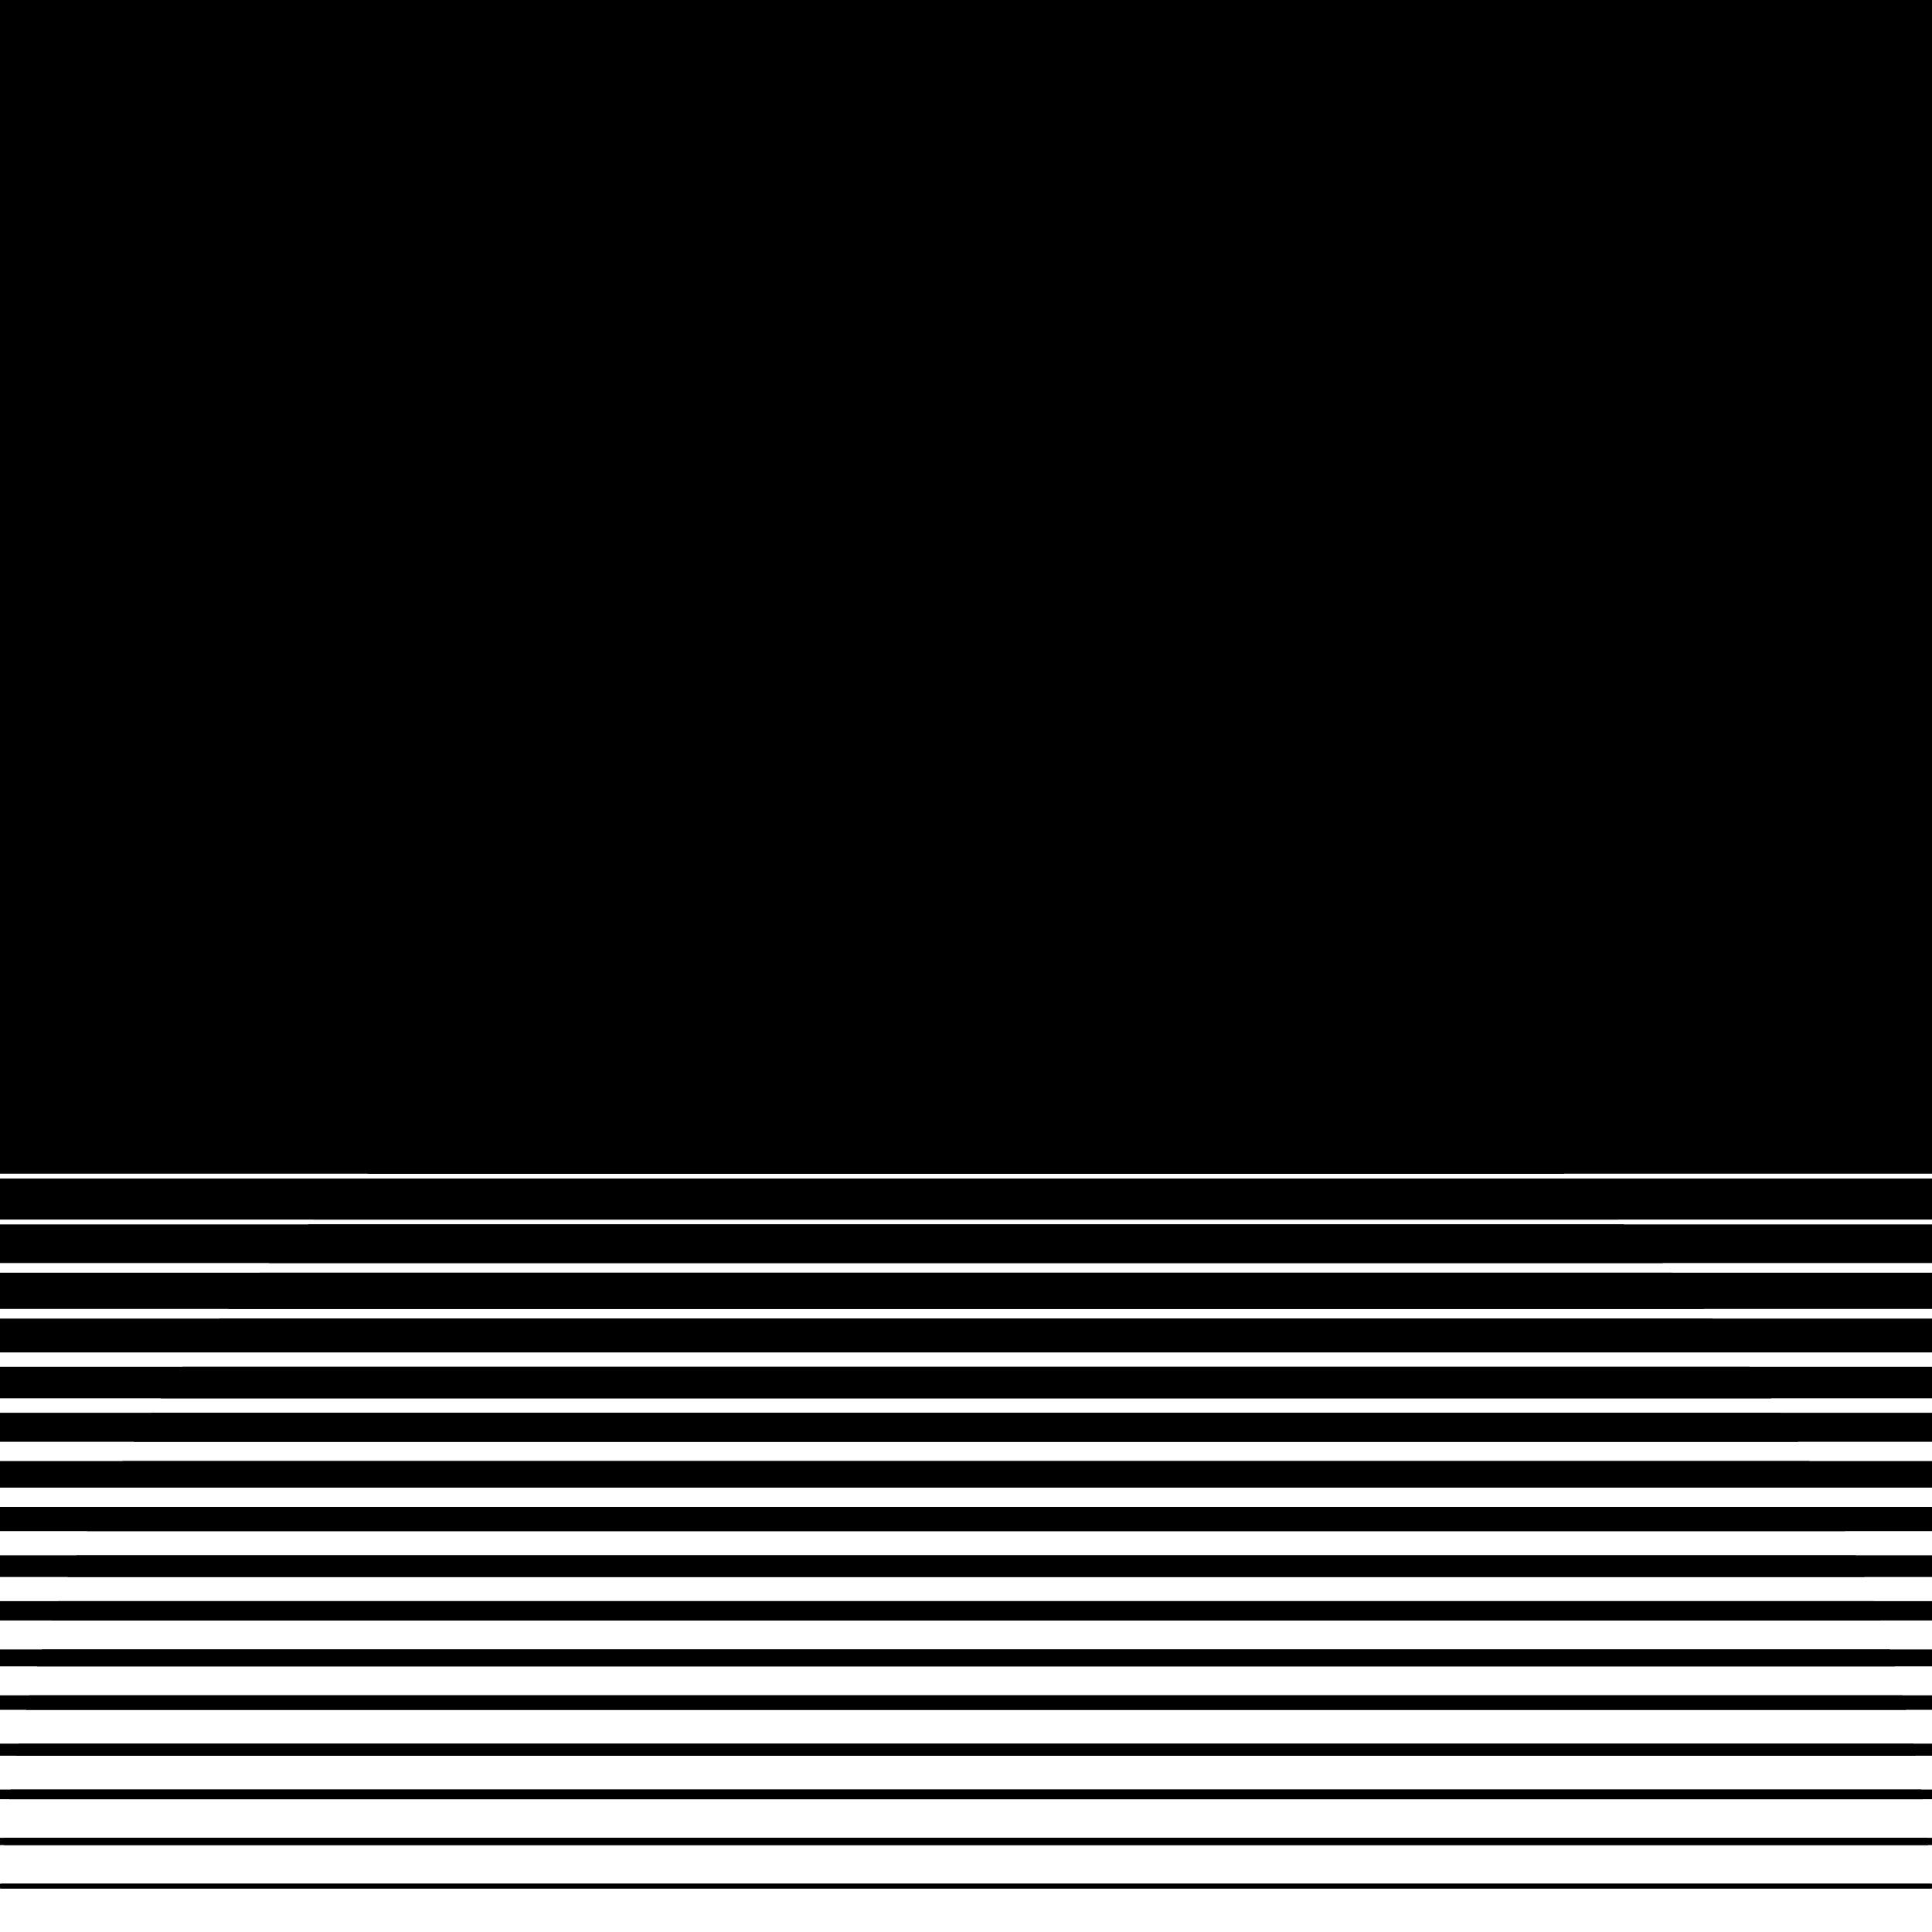 <svg xmlns="http://www.w3.org/2000/svg" version="1.1" xmlns:xlink="http://www.w3.org/1999/xlink" xmlns:svgjs="http://svgjs.dev/svgjs" viewBox="0 0 800 800"><defs><linearGradient x1="50%" y1="0%" x2="50%" y2="100%" id="hhhorizon-grad"><stop stop-color="hsl(184, 74%, 44%)" stop-opacity="1" offset="25%"></stop><stop stop-color="hsl(332, 87%, 70%)" stop-opacity="1" offset="100%"></stop></linearGradient><linearGradient x1="50%" y1="0%" x2="50%" y2="100%" id="hhhorizon-grad2"><stop stop-color="hsl(332, 87%, 70%)" stop-opacity="1" offset="0%"></stop><stop stop-color="hsl(184, 74%, 44%)" stop-opacity="1" offset="75%"></stop></linearGradient><clipPath id="SvgjsClipPath1027"><rect width="800" height="42" x="0" y="0"></rect><rect width="800" height="41" x="0" y="20"></rect><rect width="800" height="40" x="0" y="39"></rect><rect width="800" height="39" x="0" y="59"></rect><rect width="800" height="38" x="0" y="78"></rect><rect width="800" height="37" x="0" y="98"></rect><rect width="800" height="36" x="0" y="117"></rect><rect width="800" height="35" x="0" y="137"></rect><rect width="800" height="34" x="0" y="156"></rect><rect width="800" height="33" x="0" y="176"></rect><rect width="800" height="32" x="0" y="195"></rect><rect width="800" height="31" x="0" y="215"></rect><rect width="800" height="30" x="0" y="234"></rect><rect width="800" height="29" x="0" y="254"></rect><rect width="800" height="28" x="0" y="273"></rect><rect width="800" height="27" x="0" y="293"></rect><rect width="800" height="26" x="0" y="312"></rect><rect width="800" height="25" x="0" y="332"></rect><rect width="800" height="24" x="0" y="351"></rect><rect width="800" height="23" x="0" y="371"></rect><rect width="800" height="22" x="0" y="390"></rect><rect width="800" height="21" x="0" y="410"></rect><rect width="800" height="20" x="0" y="429"></rect><rect width="800" height="19" x="0" y="449"></rect><rect width="800" height="18" x="0" y="468"></rect><rect width="800" height="17" x="0" y="488"></rect><rect width="800" height="16" x="0" y="507"></rect><rect width="800" height="15" x="0" y="527"></rect><rect width="800" height="14" x="0" y="546"></rect><rect width="800" height="13" x="0" y="566"></rect><rect width="800" height="12" x="0" y="585"></rect><rect width="800" height="11" x="0" y="605"></rect><rect width="800" height="10" x="0" y="624"></rect><rect width="800" height="9" x="0" y="644"></rect><rect width="800" height="8" x="0" y="663"></rect><rect width="800" height="7" x="0" y="683"></rect><rect width="800" height="6" x="0" y="702"></rect><rect width="800" height="5" x="0" y="722"></rect><rect width="800" height="4" x="0" y="741"></rect><rect width="800" height="3" x="0" y="761"></rect><rect width="800" height="2" x="0" y="780"></rect><rect width="800" height="1" x="0" y="800"></rect></clipPath><clipPath><rect width="800" height="1" x="0" y="42"></rect><rect width="800" height="2" x="0" y="84"></rect><rect width="800" height="3" x="0" y="126"></rect><rect width="800" height="4" x="0" y="168"></rect><rect width="800" height="5" x="0" y="210"></rect><rect width="800" height="6" x="0" y="252"></rect><rect width="800" height="7" x="0" y="294"></rect><rect width="800" height="8" x="0" y="336"></rect><rect width="800" height="9" x="0" y="378"></rect><rect width="800" height="10" x="0" y="420"></rect><rect width="800" height="11" x="0" y="462"></rect><rect width="800" height="12" x="0" y="504"></rect><rect width="800" height="13" x="0" y="546"></rect><rect width="800" height="14" x="0" y="588"></rect><rect width="800" height="15" x="0" y="630"></rect><rect width="800" height="16" x="0" y="672"></rect><rect width="800" height="17" x="0" y="714"></rect><rect width="800" height="18" x="0" y="756"></rect><rect width="800" height="19" x="0" y="798"></rect><rect width="800" height="20" x="0" y="840"></rect></clipPath></defs><rect width="800" height="800" fill="url(#hhhorizon-grad)" clip-path="url(&quot;#SvgjsClipPath1027&quot;)"></rect><circle r="400" cx="400" cy="0" fill="url(#hhhorizon-grad)" clip-path="url(&quot;#SvgjsClipPath1027&quot;)"></circle><circle r="400" cx="400" cy="800" fill="url(#hhhorizon-grad)" clip-path="url(&quot;#SvgjsClipPath1027&quot;)"></circle></svg>